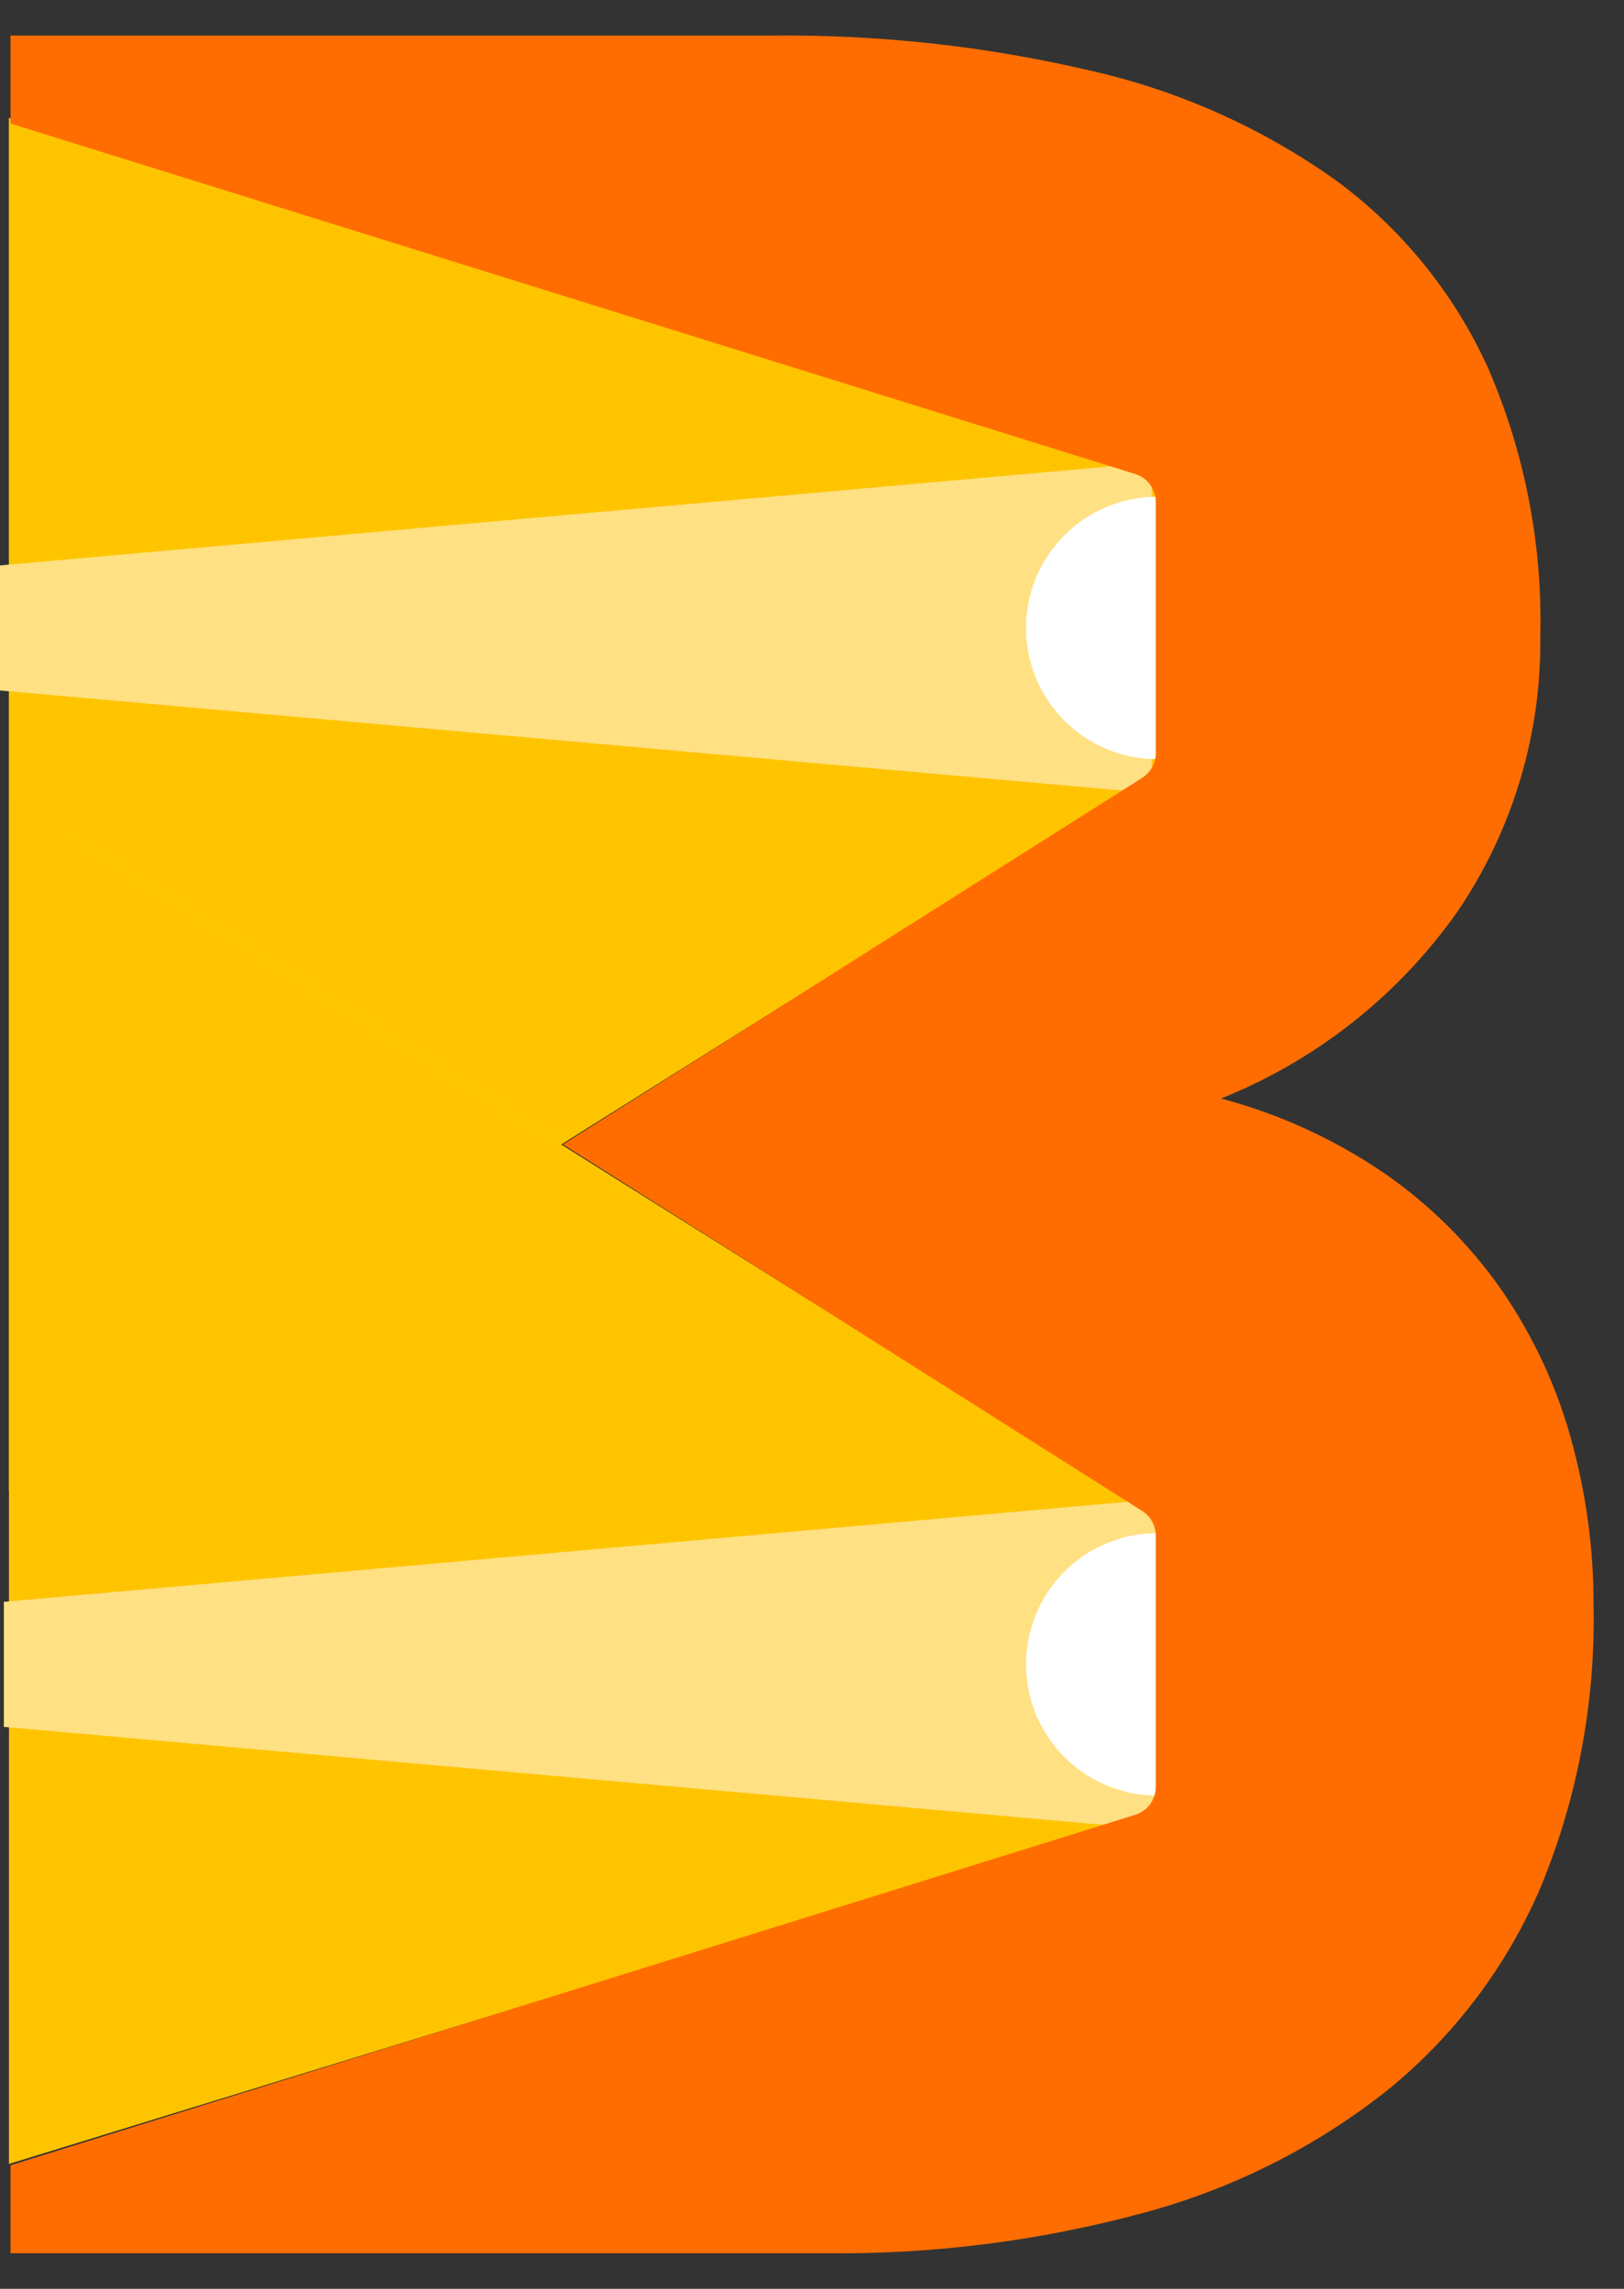 <svg width="44" height="62" viewBox="0 0 44 62" fill="none" xmlns="http://www.w3.org/2000/svg">
<rect x="0" y="0" width="44" height="62" fill="#333333" stroke="none"/>
<path d="M0.243 21.611L15.203 31L31.354 20.864V12.948L0.243 3.197V21.611Z" fill="#FEE900"/>
<path d="M0.243 3.197V21.611V21.859V40.389L31.354 20.864V12.948L0.243 3.197Z" fill="#FFC400"/>
<path opacity="0.75" d="M0.243 21.842V40.371L15.203 30.982L0.243 21.596V21.842Z" fill="url(#paint0_linear_1715_3166)"/>
<path d="M0.243 21.611V40.389V58.617L31.354 49.051V41.137L0.243 21.611Z" fill="#FFC400"/>
<path d="M0.104 43.391V46.778L31.353 49.562V40.609L0.104 43.391Z" fill="#FFE082"/>
<path d="M0 15.316V18.704L31.209 21.486V12.534L0 15.316Z" fill="#FFE082"/>
<path d="M0.243 3.197L31.354 12.948L0.243 3.197Z" fill="#FEE900"/>
<path d="M15.201 31L31.352 20.864L15.201 31Z" fill="url(#paint1_linear_1715_3166)"/>
<path d="M27.799 45.085C27.799 46.027 28.173 46.931 28.84 47.598C29.506 48.265 30.41 48.639 31.353 48.639V41.53C30.41 41.53 29.506 41.905 28.84 42.571C28.173 43.238 27.799 44.142 27.799 45.085Z" fill="white"/>
<path d="M27.799 17.01C27.799 17.953 28.173 18.857 28.84 19.524C29.506 20.19 30.41 20.565 31.353 20.565V13.456C30.41 13.456 29.506 13.83 28.84 14.497C28.173 15.164 27.799 16.068 27.799 17.01Z" fill="white"/>
<path d="M42.518 38.953C42.12 37.525 41.486 36.175 40.644 34.956C39.782 33.724 38.708 32.657 37.471 31.803C36.096 30.867 34.57 30.177 32.959 29.764C35.584 28.738 37.849 26.961 39.469 24.654C40.95 22.466 41.726 19.879 41.694 17.237C41.755 14.738 41.27 12.256 40.273 9.964C39.359 7.96 37.947 6.222 36.173 4.917C34.203 3.515 31.977 2.514 29.621 1.971C26.76 1.294 23.826 0.968 20.886 1.002H0.324V3.318L30.777 12.806C30.944 12.86 31.091 12.966 31.194 13.109C31.298 13.252 31.354 13.424 31.354 13.6V20.399C31.354 20.547 31.314 20.693 31.239 20.821C31.164 20.95 31.056 21.055 30.927 21.128L15.325 31L30.927 40.872C31.056 40.944 31.164 41.05 31.239 41.178C31.314 41.306 31.354 41.452 31.354 41.6V48.4C31.354 48.576 31.298 48.748 31.194 48.891C31.091 49.033 30.944 49.14 30.777 49.194L0.324 58.682V60.997H22.328C25.27 61.036 28.204 60.662 31.043 59.885C33.429 59.236 35.659 58.107 37.594 56.568C39.391 55.101 40.805 53.221 41.715 51.087C42.706 48.678 43.19 46.09 43.136 43.485C43.141 41.953 42.933 40.428 42.518 38.953Z" fill="#FF6D00" stroke="#FF6D00" stroke-width="0.077" stroke-miterlimit="10"/>
<defs>
<linearGradient id="paint0_linear_1715_3166" x1="0.243" y1="30.983" x2="15.203" y2="30.983" gradientUnits="userSpaceOnUse">
<stop stop-color="#FFC400"/>
<stop offset="0.137" stop-color="#FECD00"/>
<stop offset="0.365" stop-color="#FED400"/>
<stop offset="1" stop-color="#FED600"/>
</linearGradient>
<linearGradient id="paint1_linear_1715_3166" x1="0.242" y1="25.932" x2="31.352" y2="25.932" gradientUnits="userSpaceOnUse">
<stop stop-color="#FFFF00" stop-opacity="0.7"/>
<stop offset="0.132" stop-color="#FFF600" stop-opacity="0.66"/>
<stop offset="0.314" stop-color="#FEEF00" stop-opacity="0.626"/>
<stop offset="0.547" stop-color="#FEEA00" stop-opacity="0.606"/>
<stop offset="1" stop-color="#FEE900" stop-opacity="0.6"/>
</linearGradient>
</defs>
</svg>
